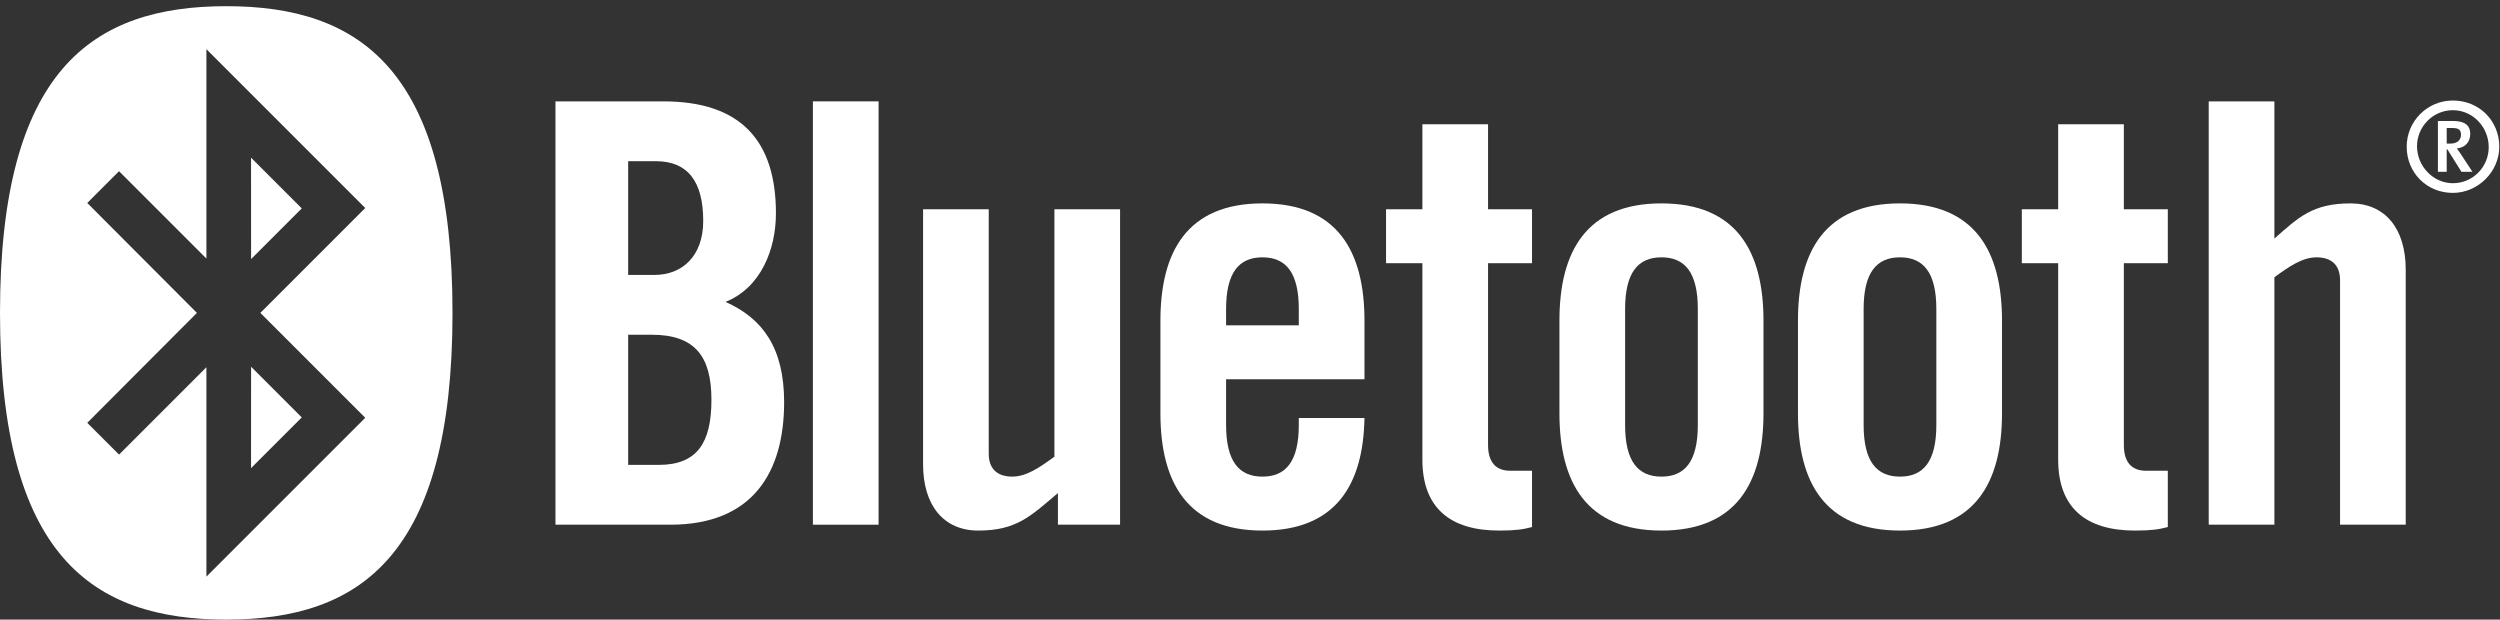 <?xml version="1.0" encoding="UTF-8"?>
<svg width="347px" height="86px" viewBox="0 0 347 86" version="1.1" xmlns="http://www.w3.org/2000/svg" xmlns:xlink="http://www.w3.org/1999/xlink">
    <rect x="0" y="0" width="347" height="86" fill="#333333" stroke="none"/>
    <!-- Generator: Sketch 55.2 (78181) - https://sketchapp.com -->
    <title>bluetooth-logo-white</title>
    <desc>Created with Sketch.</desc>
    <g id="Page-1" stroke="none" stroke-width="1" fill="none" fill-rule="evenodd">
        <g id="bluetooth-logo-white" fill="#FFFFFF" fill-rule="nonzero">
            <path d="M77.099,72.828 L93.05,72.828 C104.525,72.828 108.838,65.504 108.838,55.819 C108.838,48.251 105.827,44.181 100.7,41.903 C105.583,39.949 107.699,34.66 107.699,29.614 C107.699,19.604 102.897,14.07 92.074,14.07 L77.099,14.07 L77.099,72.828 Z M87.19,22.371 L91.016,22.371 C95.491,22.371 97.607,25.219 97.607,30.672 C97.607,35.555 94.678,38.159 90.853,38.159 L87.19,38.159 L87.19,22.371 Z M87.19,46.46 L90.446,46.46 C96.468,46.46 98.747,49.471 98.747,55.494 C98.747,61.434 96.794,64.527 91.423,64.527 L87.19,64.527 L87.19,46.46 L87.19,46.46 Z" id="Fill-1"></path>
            <polygon id="Fill-2" points="112.831 72.828 121.945 72.828 121.945 14.069 112.831 14.069"></polygon>
            <path d="M146.352,29.044 L146.352,63.388 C144.236,64.934 142.446,66.155 140.493,66.155 C138.54,66.155 137.237,65.178 137.237,62.981 L137.237,29.044 L128.123,29.044 L128.123,64.446 C128.123,70.143 130.971,73.642 135.772,73.642 C141.062,73.642 143.015,71.688 146.841,68.433 L146.841,72.828 L155.467,72.828 L155.467,29.044 L146.352,29.044" id="Fill-3"></path>
            <path d="M189.388,44.507 C189.388,34.903 185.644,28.23 175.227,28.23 C164.81,28.23 161.067,34.903 161.067,44.507 L161.067,57.365 C161.067,66.969 164.81,73.642 175.227,73.642 C185.4,73.642 189.225,67.294 189.388,58.016 L180.273,58.016 L180.273,58.993 C180.273,64.039 178.482,66.155 175.227,66.155 C171.972,66.155 170.181,64.039 170.181,58.993 L170.181,52.645 L189.388,52.645 L189.388,44.507 Z M170.181,45.158 L170.181,42.879 C170.181,37.833 171.972,35.717 175.227,35.717 C178.482,35.717 180.273,37.833 180.273,42.879 L180.273,45.158 L170.181,45.158 L170.181,45.158 Z" id="Fill-4"></path>
            <path d="M340.397,17.768 L339.603,17.768 L339.603,19.935 L340.092,19.935 C341.221,19.935 341.587,19.294 341.587,18.714 C341.587,18.042 341.283,17.768 340.397,17.768 Z M341.649,23.843 L339.695,20.729 L339.603,20.729 L339.603,23.843 L338.382,23.843 L338.382,16.791 L340.519,16.791 C342.198,16.791 342.87,17.493 342.87,18.562 C342.87,19.752 342.137,20.485 341.008,20.607 C341.16,20.79 341.435,21.187 341.71,21.614 L343.175,23.843 L341.649,23.843 Z M335.482,20.301 C335.482,23.049 337.71,25.43 340.458,25.43 C343.236,25.43 345.434,23.171 345.434,20.424 C345.434,17.646 343.236,15.295 340.458,15.295 C337.71,15.295 335.482,17.554 335.482,20.301 Z M346.899,20.363 C346.899,23.843 343.938,26.773 340.458,26.773 C336.825,26.773 334.048,23.965 334.048,20.363 C334.048,16.822 336.917,13.952 340.458,13.952 C344.091,13.952 346.899,16.73 346.899,20.363 L346.899,20.363 Z" id="Fill-5"></path>
            <path d="M197.428,36.531 L197.428,63.794 C197.428,70.468 201.252,73.642 208.088,73.642 C210.367,73.642 211.425,73.479 212.645,73.153 L212.645,65.341 L209.635,65.341 C207.519,65.341 206.542,64.039 206.542,61.76 L206.542,36.531 L212.645,36.531 L212.645,29.044 L206.542,29.044 L206.542,17.244 L197.428,17.244 L197.428,29.044 L192.382,29.044 L192.382,36.531 L197.428,36.531" id="Fill-6"></path>
            <path d="M216.45,57.365 C216.45,66.969 220.194,73.642 230.611,73.642 C241.028,73.642 244.771,66.969 244.771,57.365 L244.771,44.507 C244.771,34.903 241.028,28.23 230.611,28.23 C220.194,28.23 216.45,34.903 216.45,44.507 L216.45,57.365 Z M235.657,58.993 C235.657,64.039 233.867,66.155 230.611,66.155 C227.356,66.155 225.565,64.039 225.565,58.993 L225.565,42.879 C225.565,37.833 227.356,35.717 230.611,35.717 C233.867,35.717 235.657,37.833 235.657,42.879 L235.657,58.993 L235.657,58.993 Z" id="Fill-7"></path>
            <path d="M249.558,57.365 C249.558,66.969 253.301,73.642 263.718,73.642 C274.135,73.642 277.879,66.969 277.879,57.365 L277.879,44.507 C277.879,34.903 274.135,28.23 263.718,28.23 C253.301,28.23 249.558,34.903 249.558,44.507 L249.558,57.365 Z M268.764,58.993 C268.764,64.039 266.973,66.155 263.718,66.155 C260.463,66.155 258.672,64.039 258.672,58.993 L258.672,42.879 C258.672,37.833 260.463,35.717 263.718,35.717 C266.973,35.717 268.764,37.833 268.764,42.879 L268.764,58.993 L268.764,58.993 Z" id="Fill-8"></path>
            <path d="M285.674,36.531 L285.674,63.794 C285.674,70.468 289.5,73.642 296.336,73.642 C298.614,73.642 299.672,73.479 300.893,73.153 L300.893,65.341 L297.882,65.341 C295.766,65.341 294.79,64.039 294.79,61.76 L294.79,36.531 L300.893,36.531 L300.893,29.044 L294.79,29.044 L294.79,17.244 L285.674,17.244 L285.674,29.044 L280.629,29.044 L280.629,36.531 L285.674,36.531" id="Fill-9"></path>
            <path d="M315.685,72.828 L315.685,38.484 C317.8,36.938 319.591,35.717 321.544,35.717 C323.497,35.717 324.8,36.694 324.8,38.891 L324.8,72.828 L333.914,72.828 L333.914,37.426 C333.914,31.73 331.066,28.23 326.265,28.23 C320.974,28.23 319.021,30.183 315.685,33.113 L315.685,14.07 L306.57,14.07 L306.57,72.828 L315.685,72.828" id="Fill-10"></path>
            <path d="M31.407,86 C49.996,86 62.808,77.169 62.808,43.43 C62.808,9.691 49.996,0.859 31.407,0.859 C12.818,0.859 0,9.691 0,43.43 C0,77.169 12.818,86 31.407,86 Z M27.331,43.43 L12.112,28.172 L16.522,23.762 L28.649,35.889 L28.649,6.825 L50.695,28.871 L36.136,43.43 L50.695,57.989 L28.649,80.035 L28.649,50.971 L16.522,63.098 L12.112,58.688 L27.331,43.43 Z M34.845,64.977 L41.885,57.938 L34.851,50.903 L34.845,64.977 Z M34.845,21.883 L41.885,28.922 L34.851,35.957 L34.845,21.883 L34.845,21.883 Z" id="Fill-12"></path>
        </g>
    </g>
</svg>